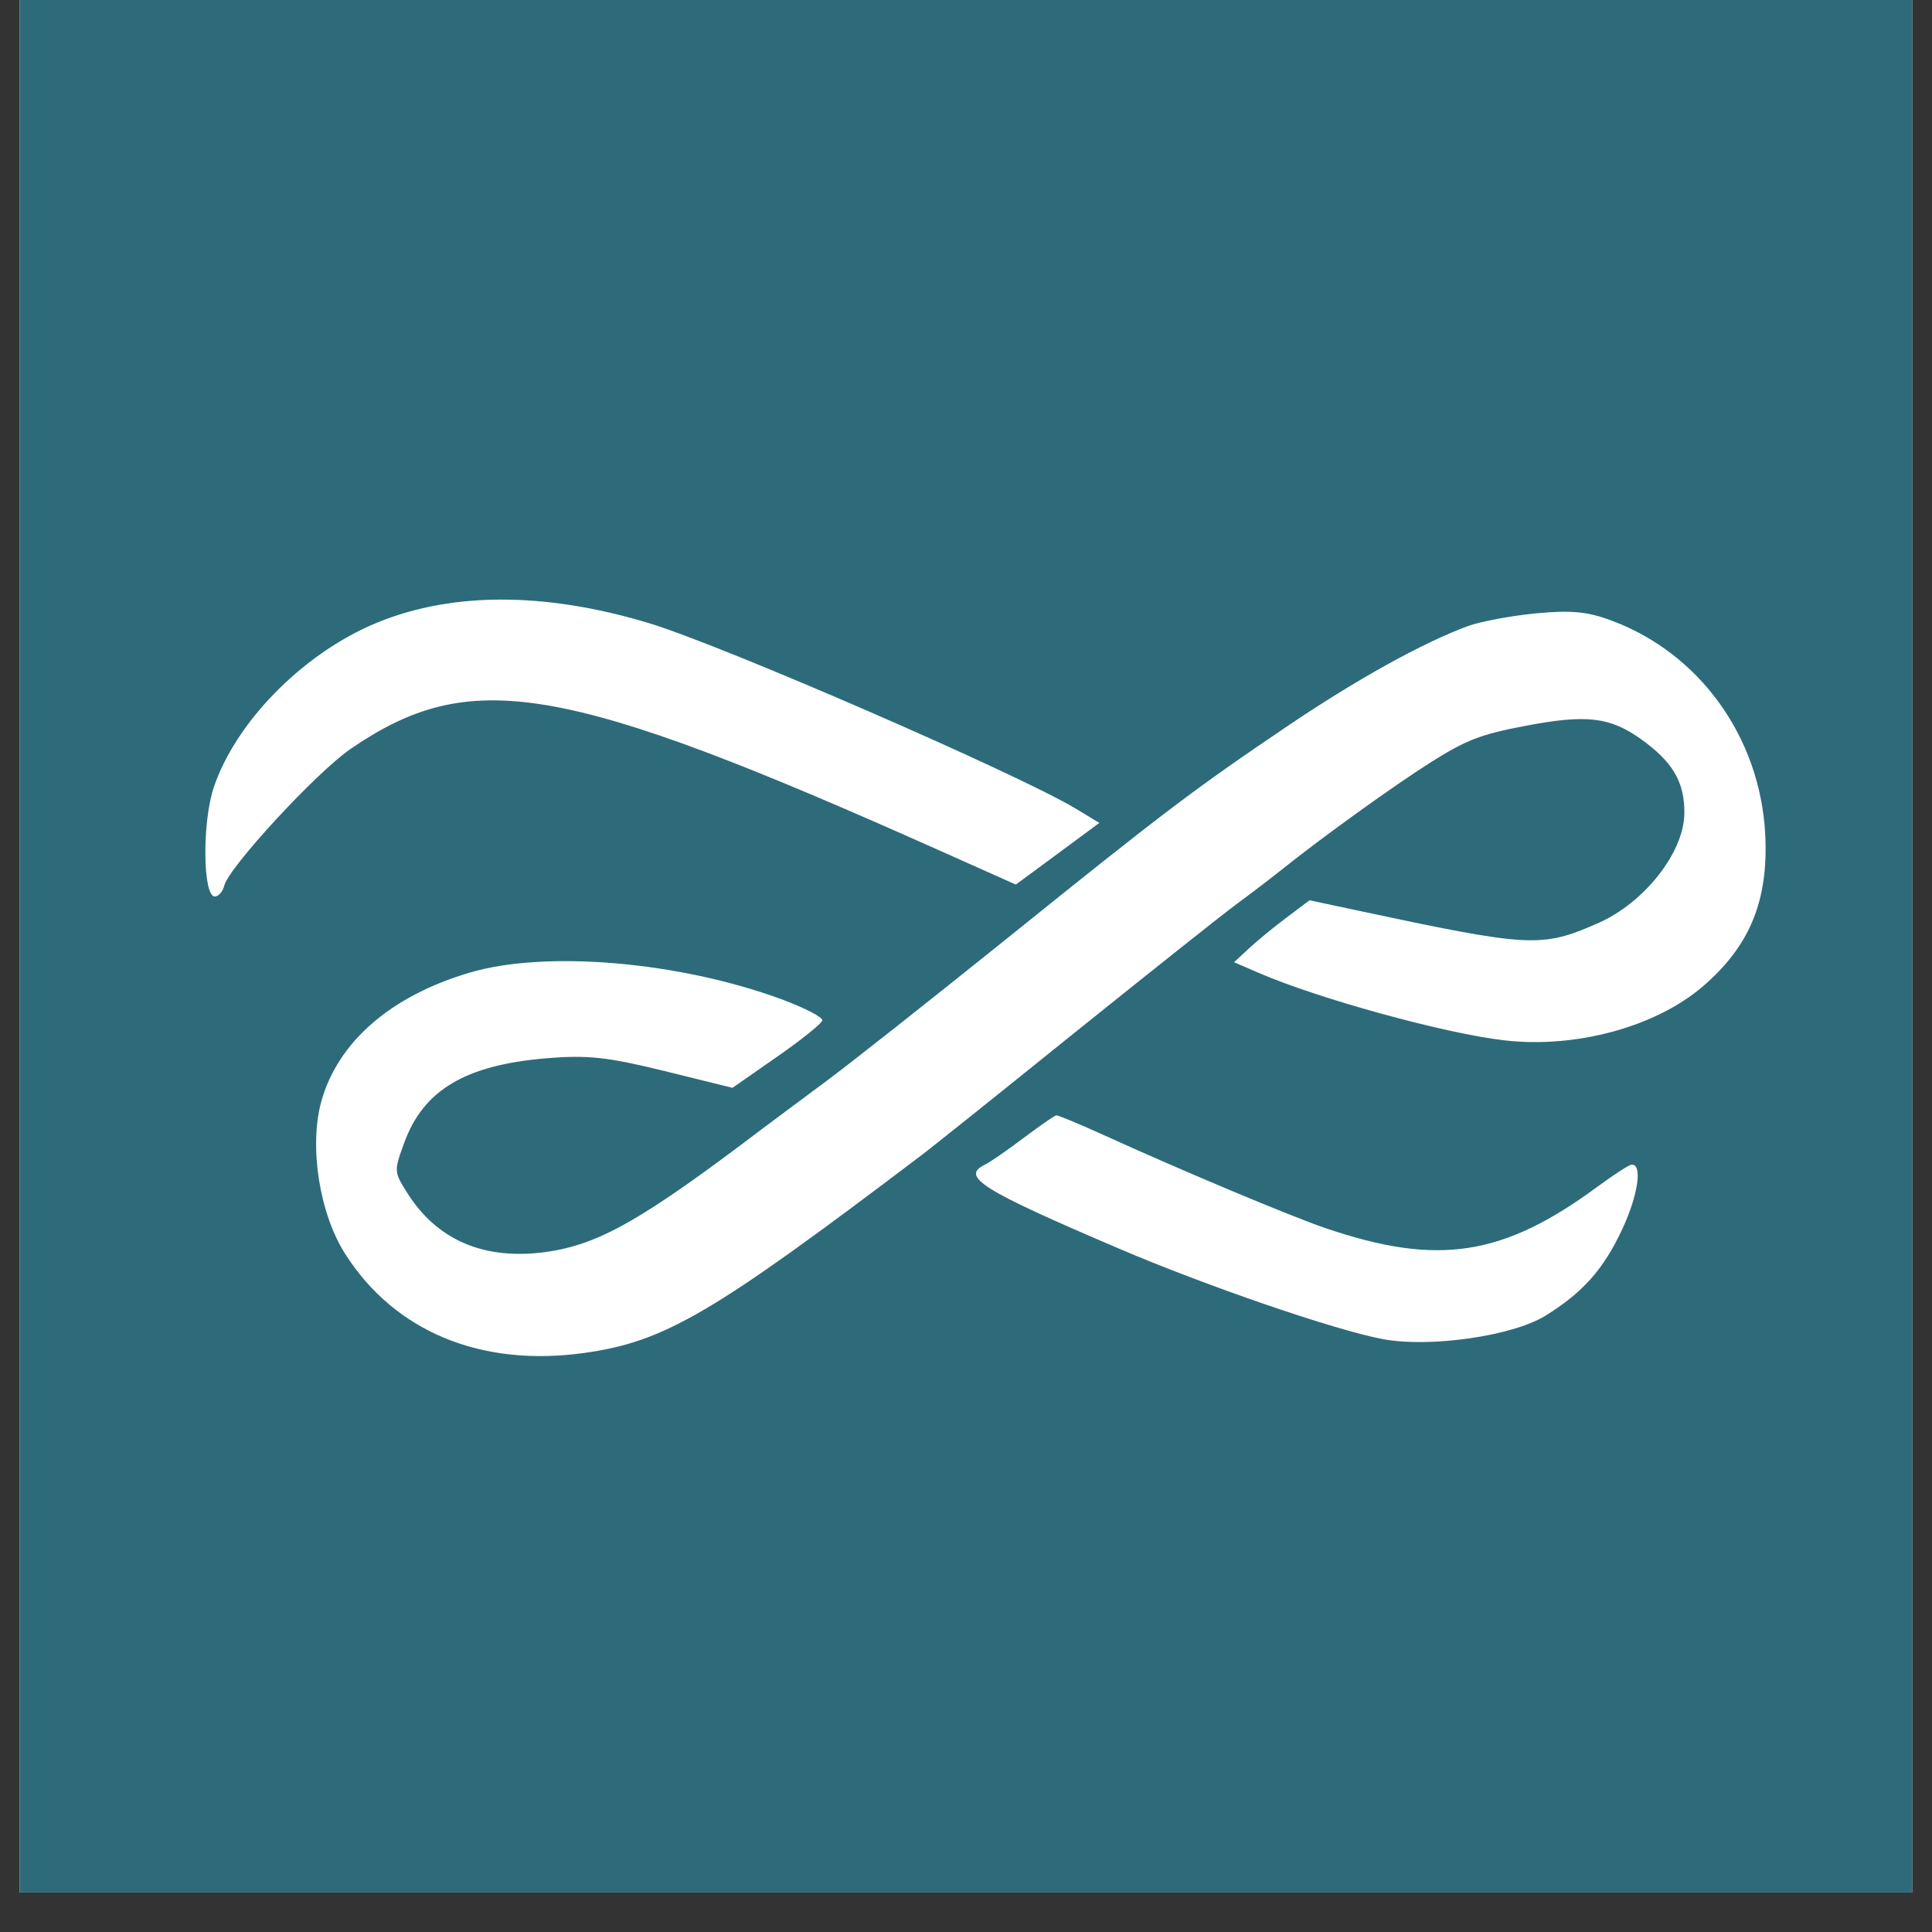 <svg version="1.0" preserveAspectRatio="xMidYMid meet" height="64" viewBox="0 0 48 48" zoomAndPan="magnify" width="64" xmlns:xlink="http://www.w3.org/1999/xlink" xmlns="http://www.w3.org/2000/svg"><rect x="0" y="0" width="48" height="48" fill="#333333" stroke="none"/><defs><clipPath id="da0abdbf23"><path clip-rule="nonzero" d="M 0.488 0 L 47.508 0 L 47.508 47.02 L 0.488 47.02 Z M 0.488 0"></path></clipPath><clipPath id="2953b3ae35"><path clip-rule="nonzero" d="M 5 14 L 44 14 L 44 34 L 5 34 Z M 5 14"></path></clipPath><clipPath id="8d79dbd151"><path clip-rule="nonzero" d="M -6.5 4.703 L 47.34 -2.852 L 53.668 42.258 L -0.172 49.812 Z M -6.5 4.703"></path></clipPath><clipPath id="23d856fdb0"><path clip-rule="nonzero" d="M -6.5 4.703 L 47.34 -2.852 L 53.668 42.258 L -0.172 49.812 Z M -6.5 4.703"></path></clipPath></defs><g clip-path="url(#da0abdbf23)"><path fill-rule="nonzero" fill-opacity="1" d="M 0.488 0 L 47.512 0 L 47.512 47.02 L 0.488 47.02 Z M 0.488 0" fill="#ffffff"></path><path fill-rule="nonzero" fill-opacity="1" d="M 0.488 0 L 47.512 0 L 47.512 47.02 L 0.488 47.02 Z M 0.488 0" fill="#2d6b7a"></path></g><g clip-path="url(#2953b3ae35)"><g clip-path="url(#8d79dbd151)"><g clip-path="url(#23d856fdb0)"><path fill-rule="evenodd" fill-opacity="1" d="M 9.188 15.547 C 7.449 16.324 5.855 17.965 5.316 19.547 C 5.016 20.422 5.035 22.316 5.348 22.273 C 5.438 22.262 5.539 22.141 5.57 22.008 C 5.676 21.555 7.855 19.195 8.707 18.609 C 11.695 16.559 13.965 16.945 23.27 21.098 L 25.238 21.977 L 26.277 21.211 L 27.312 20.445 L 26.719 20.086 C 25.273 19.219 18.004 16.059 16.156 15.492 C 13.492 14.68 11.094 14.699 9.188 15.547 M 36.48 15.551 C 35.363 15.961 33.723 16.867 32 18.031 C 29.672 19.605 28.98 20.125 24.965 23.359 C 23.078 24.875 21.059 26.473 20.473 26.902 C 19.887 27.336 19.199 27.852 18.941 28.043 C 15.957 30.309 14.887 30.918 13.566 31.105 C 12.043 31.316 10.867 30.82 10.125 29.648 C 9.785 29.109 9.785 29.102 10.043 28.391 C 10.52 27.082 11.562 26.461 13.57 26.293 C 14.605 26.207 15.094 26.262 16.508 26.609 L 18.199 27.027 L 19.301 26.258 C 19.91 25.836 20.418 25.426 20.43 25.352 C 20.445 25.273 19.984 25.035 19.41 24.824 C 16.875 23.891 13.559 23.605 11.672 24.164 C 9.703 24.746 8.391 25.887 7.98 27.375 C 7.676 28.492 7.938 30.156 8.578 31.156 C 9.809 33.086 11.953 33.973 14.52 33.613 C 16.52 33.332 17.695 32.641 22.855 28.73 C 23.113 28.539 24.84 27.156 26.695 25.66 C 28.551 24.168 30.363 22.727 30.723 22.461 C 31.086 22.195 31.586 21.812 31.84 21.609 C 32.859 20.793 34.617 19.527 35.574 18.922 C 36.426 18.387 36.793 18.242 37.891 18.035 C 39.398 17.746 39.984 17.812 40.742 18.344 C 41.555 18.918 41.855 19.422 41.848 20.207 C 41.84 21.176 40.852 22.43 39.707 22.934 C 38.289 23.555 38.031 23.539 33.707 22.617 L 32.535 22.367 L 31.969 22.793 C 31.66 23.023 31.238 23.371 31.031 23.562 L 30.66 23.906 L 31.266 24.168 C 32.75 24.812 35.906 25.68 37.383 25.848 C 39.152 26.051 41.137 25.512 42.305 24.508 C 43.484 23.496 43.945 22.359 43.855 20.699 C 43.719 18.309 42.23 16.242 40.059 15.426 C 39.449 15.195 39.043 15.156 38.168 15.238 C 37.555 15.297 36.797 15.438 36.48 15.551 M 25.434 28.27 C 25.031 28.574 24.598 28.875 24.465 28.938 C 23.859 29.234 24.391 29.566 27.805 31.023 C 29.98 31.953 33.168 33.047 34.355 33.27 C 35.527 33.488 37.574 33.195 38.391 32.691 C 39.324 32.117 39.844 31.531 40.312 30.523 C 40.707 29.668 40.812 28.895 40.527 28.938 C 40.465 28.945 40.086 29.191 39.688 29.484 C 37.336 31.215 35.727 31.461 32.941 30.516 C 32.078 30.223 29.375 29.09 27.41 28.195 C 26.809 27.922 26.281 27.703 26.242 27.711 C 26.199 27.715 25.836 27.969 25.434 28.27" fill="#ffffff"></path></g></g></g></svg>